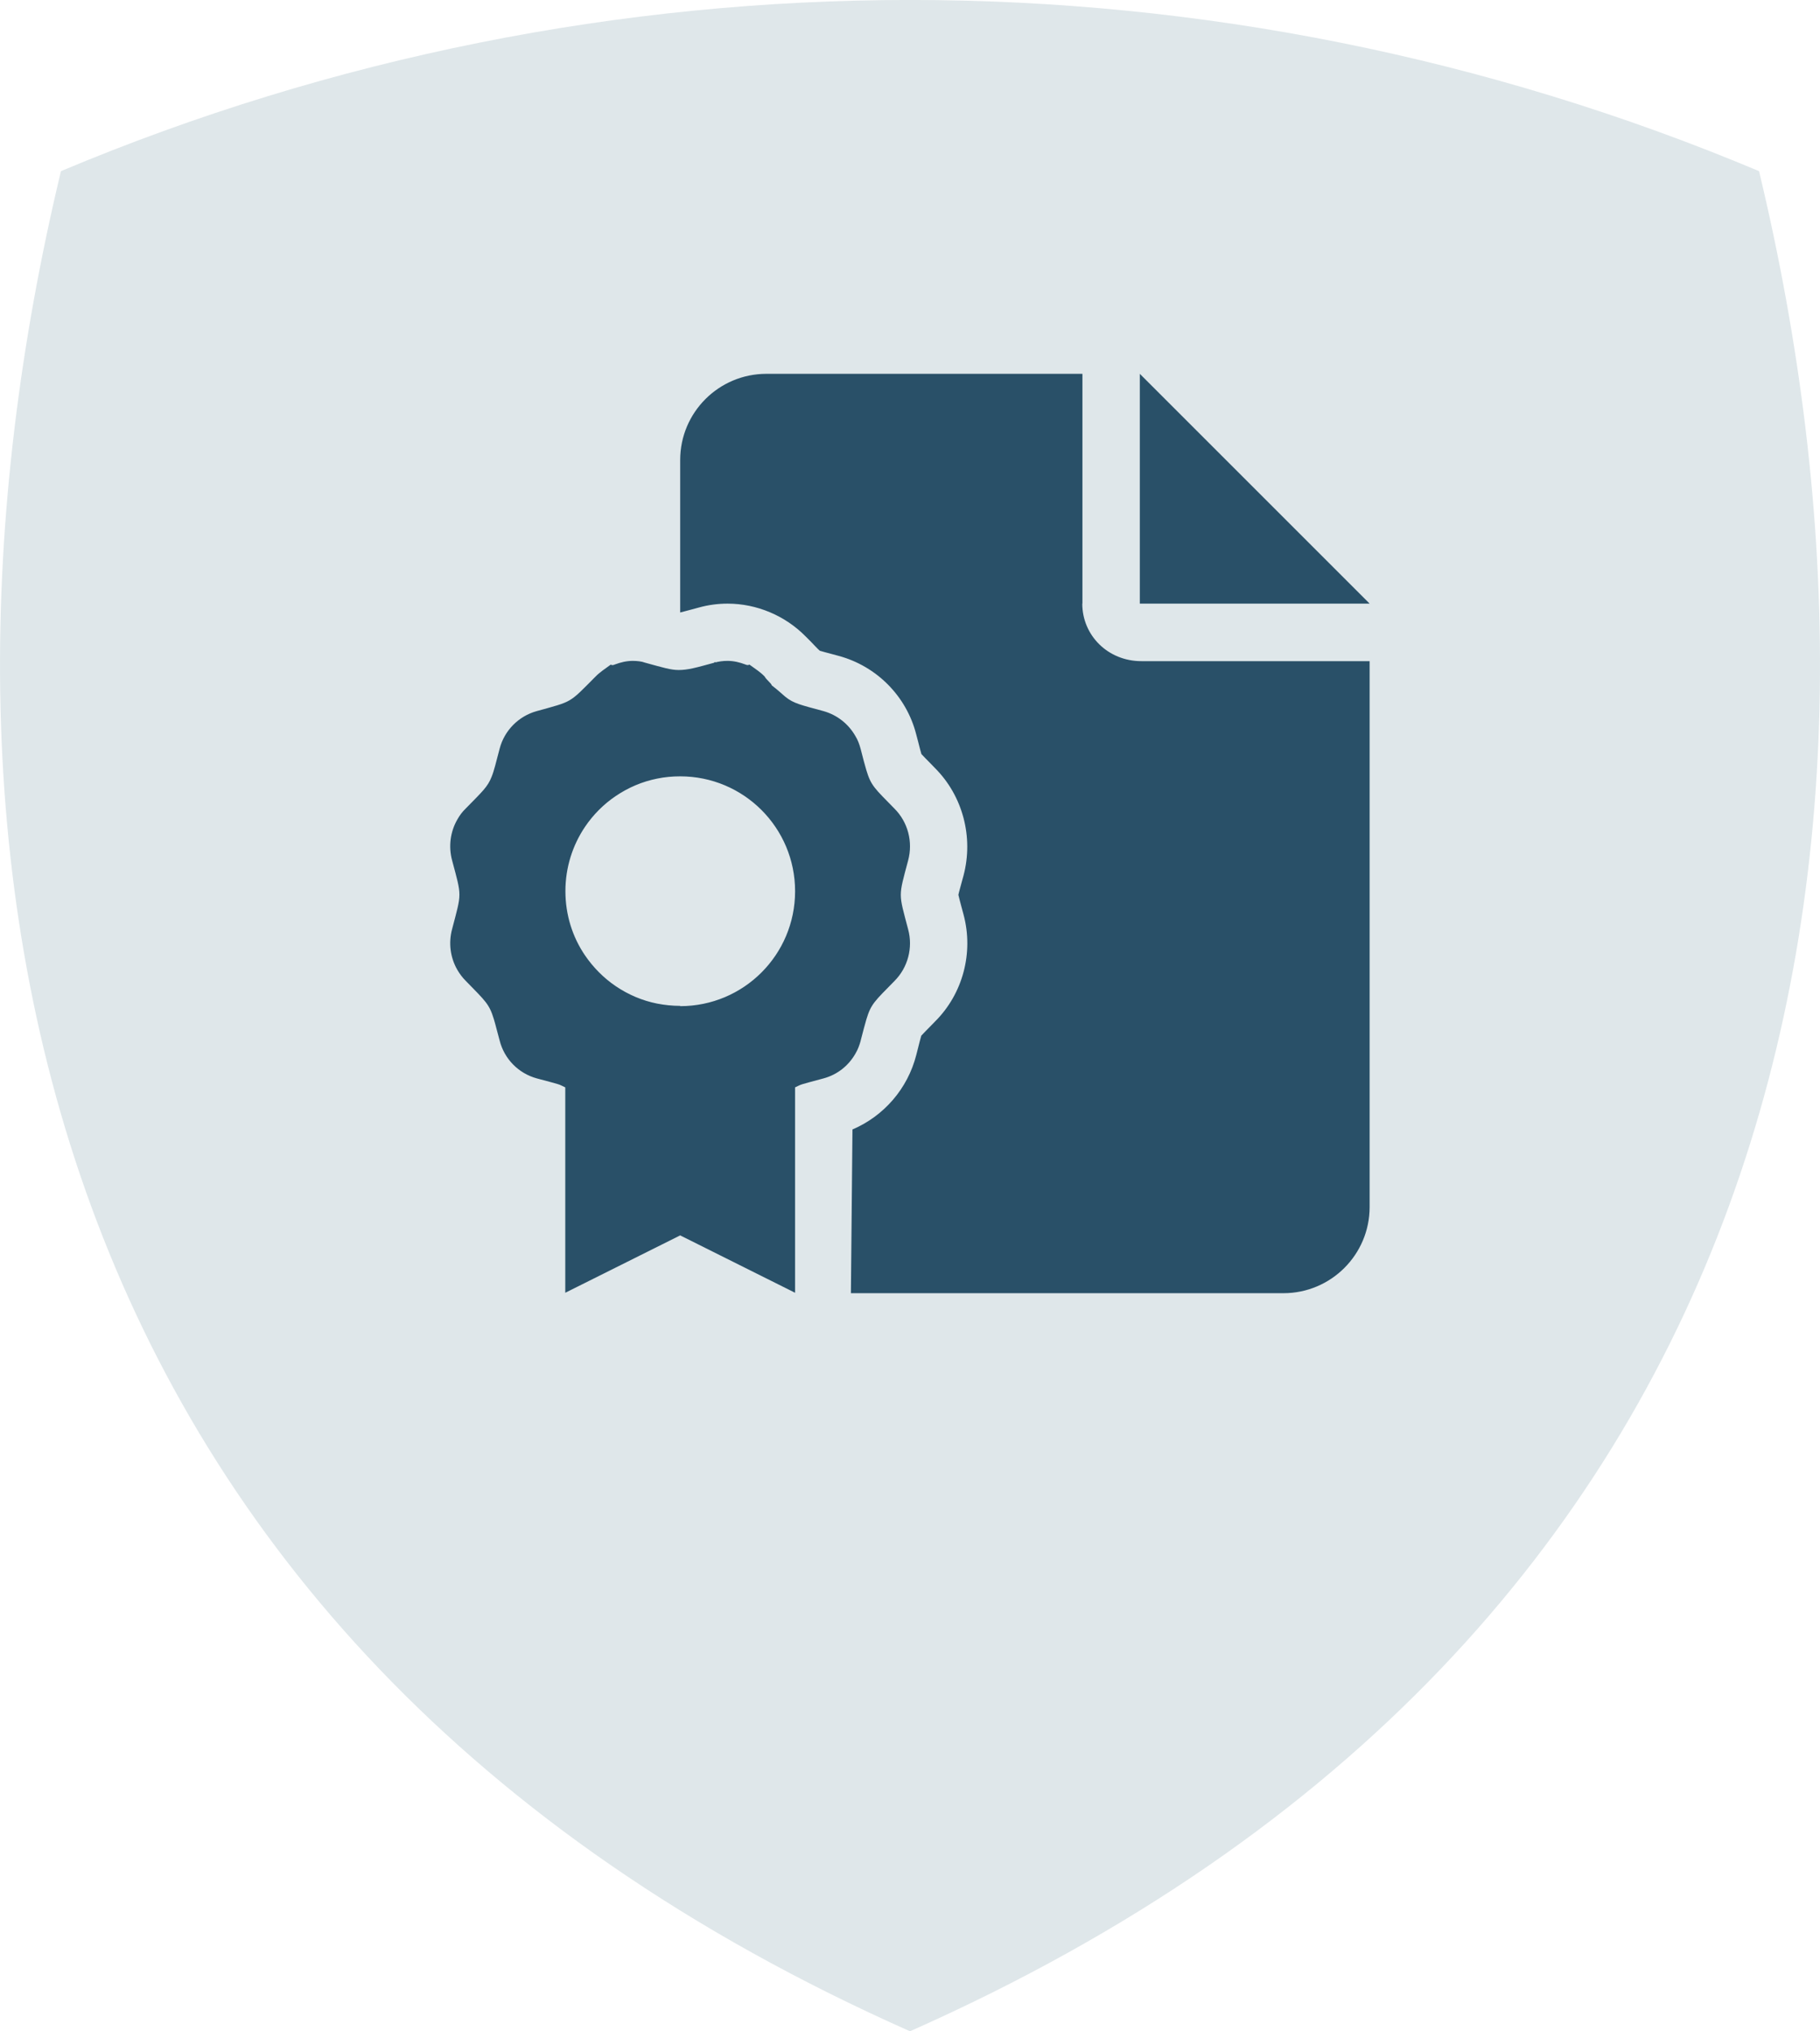 <?xml version="1.0" encoding="UTF-8"?><svg id="Laag_1" xmlns="http://www.w3.org/2000/svg" viewBox="0 0 127.5 142.31"><defs><style>.cls-1{fill:#dfe7ea;}.cls-1,.cls-2{stroke-width:0px;}.cls-2{fill:#295068;}</style></defs><path class="cls-1" d="M63.75,142.31c62.28-27.65,70.84-82.97,59.48-130.32C85.19-4,42.31-4,4.27,11.99-7.09,59.35,1.48,114.66,63.75,142.31"/><path class="cls-2" d="M47.65,70.47c-.56,0-1.1-.06-1.62-.16-1.05-.21-2.02-.63-2.88-1.21-.86-.58-1.59-1.32-2.17-2.17-.87-1.28-1.37-2.83-1.37-4.5s.51-3.22,1.37-4.5c.58-.86,1.32-1.6,2.17-2.17.86-.58,1.83-1,2.88-1.21.53-.11,1.07-.16,1.62-.16,4.45,0,8.05,3.6,8.05,8.05s-3.6,8.05-8.05,8.05ZM60.29,72.92c.17-.65.29-1.12.4-1.49.33-1.1.57-1.27,1.97-2.7.94-.94,1.31-2.33.96-3.62-.68-2.59-.69-2.23,0-4.83.35-1.31-.02-2.69-.96-3.63-1.4-1.43-1.64-1.6-1.97-2.7-.11-.36-.23-.83-.4-1.49-.09-.33-.2-.63-.37-.9-.48-.84-1.27-1.47-2.23-1.74-1.61-.44-2.09-.53-2.68-1.01-.23-.19-.48-.44-.94-.79-.06-.18-.38-.39-.5-.62-.31-.33-.68-.55-1.07-.84-.1.06-.19.03-.29-.01-.39-.15-.82-.25-1.24-.25,0,0,0,0,0,0,0,0,0,0,0,0,0,0,0,0,0,0-.32,0-.63.04-.94.13.03,0,.06,0,.09-.01-.03-.1-.07,0-.09.01-1.28.35-1.84.51-2.49.51-.55,0-1.09-.17-2.37-.52-.2-.08-.53-.12-.84-.12-.43,0-.85.1-1.25.25-.1.04-.19.08-.29.01-.39.29-.76.52-1.07.84-1.89,1.9-1.57,1.71-4.12,2.42-1.27.35-2.27,1.36-2.6,2.64-.26.98-.39,1.55-.56,1.96-.28.72-.65,1.03-1.82,2.23-.24.23-.43.49-.59.78-.48.84-.62,1.86-.36,2.84.69,2.59.68,2.23,0,4.83-.26.97-.12,1.99.36,2.83.16.28.36.55.59.78,1.39,1.43,1.65,1.61,1.98,2.7.11.36.22.83.4,1.48.33,1.31,1.33,2.31,2.6,2.66.91.24,1.27.34,1.47.4.2.06.25.1.53.23v14.39l8.05-4.02,8.05,4.02v-14.39c.53-.25.19-.14,2-.63.96-.26,1.75-.89,2.23-1.74.17-.28.28-.59.37-.91ZM79.85,26.19v16.1h16.1l-16.1-16.1ZM75.83,42.29v-16.1h-22.14c-3.33,0-6.04,2.7-6.04,6.04v10.68c.22-.05.48-.13.84-.22l.48-.13c.65-.18,1.33-.27,2-.27,2.04,0,4.04.84,5.48,2.31l.35.35c.27.28.46.49.63.64.21.07.48.13.84.23l.48.13c2.67.72,4.75,2.83,5.43,5.48l.14.53c.1.38.16.65.23.87.16.18.37.38.65.67l.3.31c1.95,1.95,2.71,4.84,2,7.53l-.11.4c-.11.42-.2.71-.25.95.05.22.12.49.22.86l.14.52c.72,2.68-.05,5.55-1.98,7.48l-.36.37c-.27.28-.47.47-.62.64-.07.22-.13.5-.23.88l-.12.47c-.6,2.36-2.27,4.28-4.47,5.22l-.11,11.47h30.3c3.33,0,6.04-2.7,6.04-6.04v-38.24h-15.99c-2.34,0-4.14-1.8-4.14-4.03"/></svg>